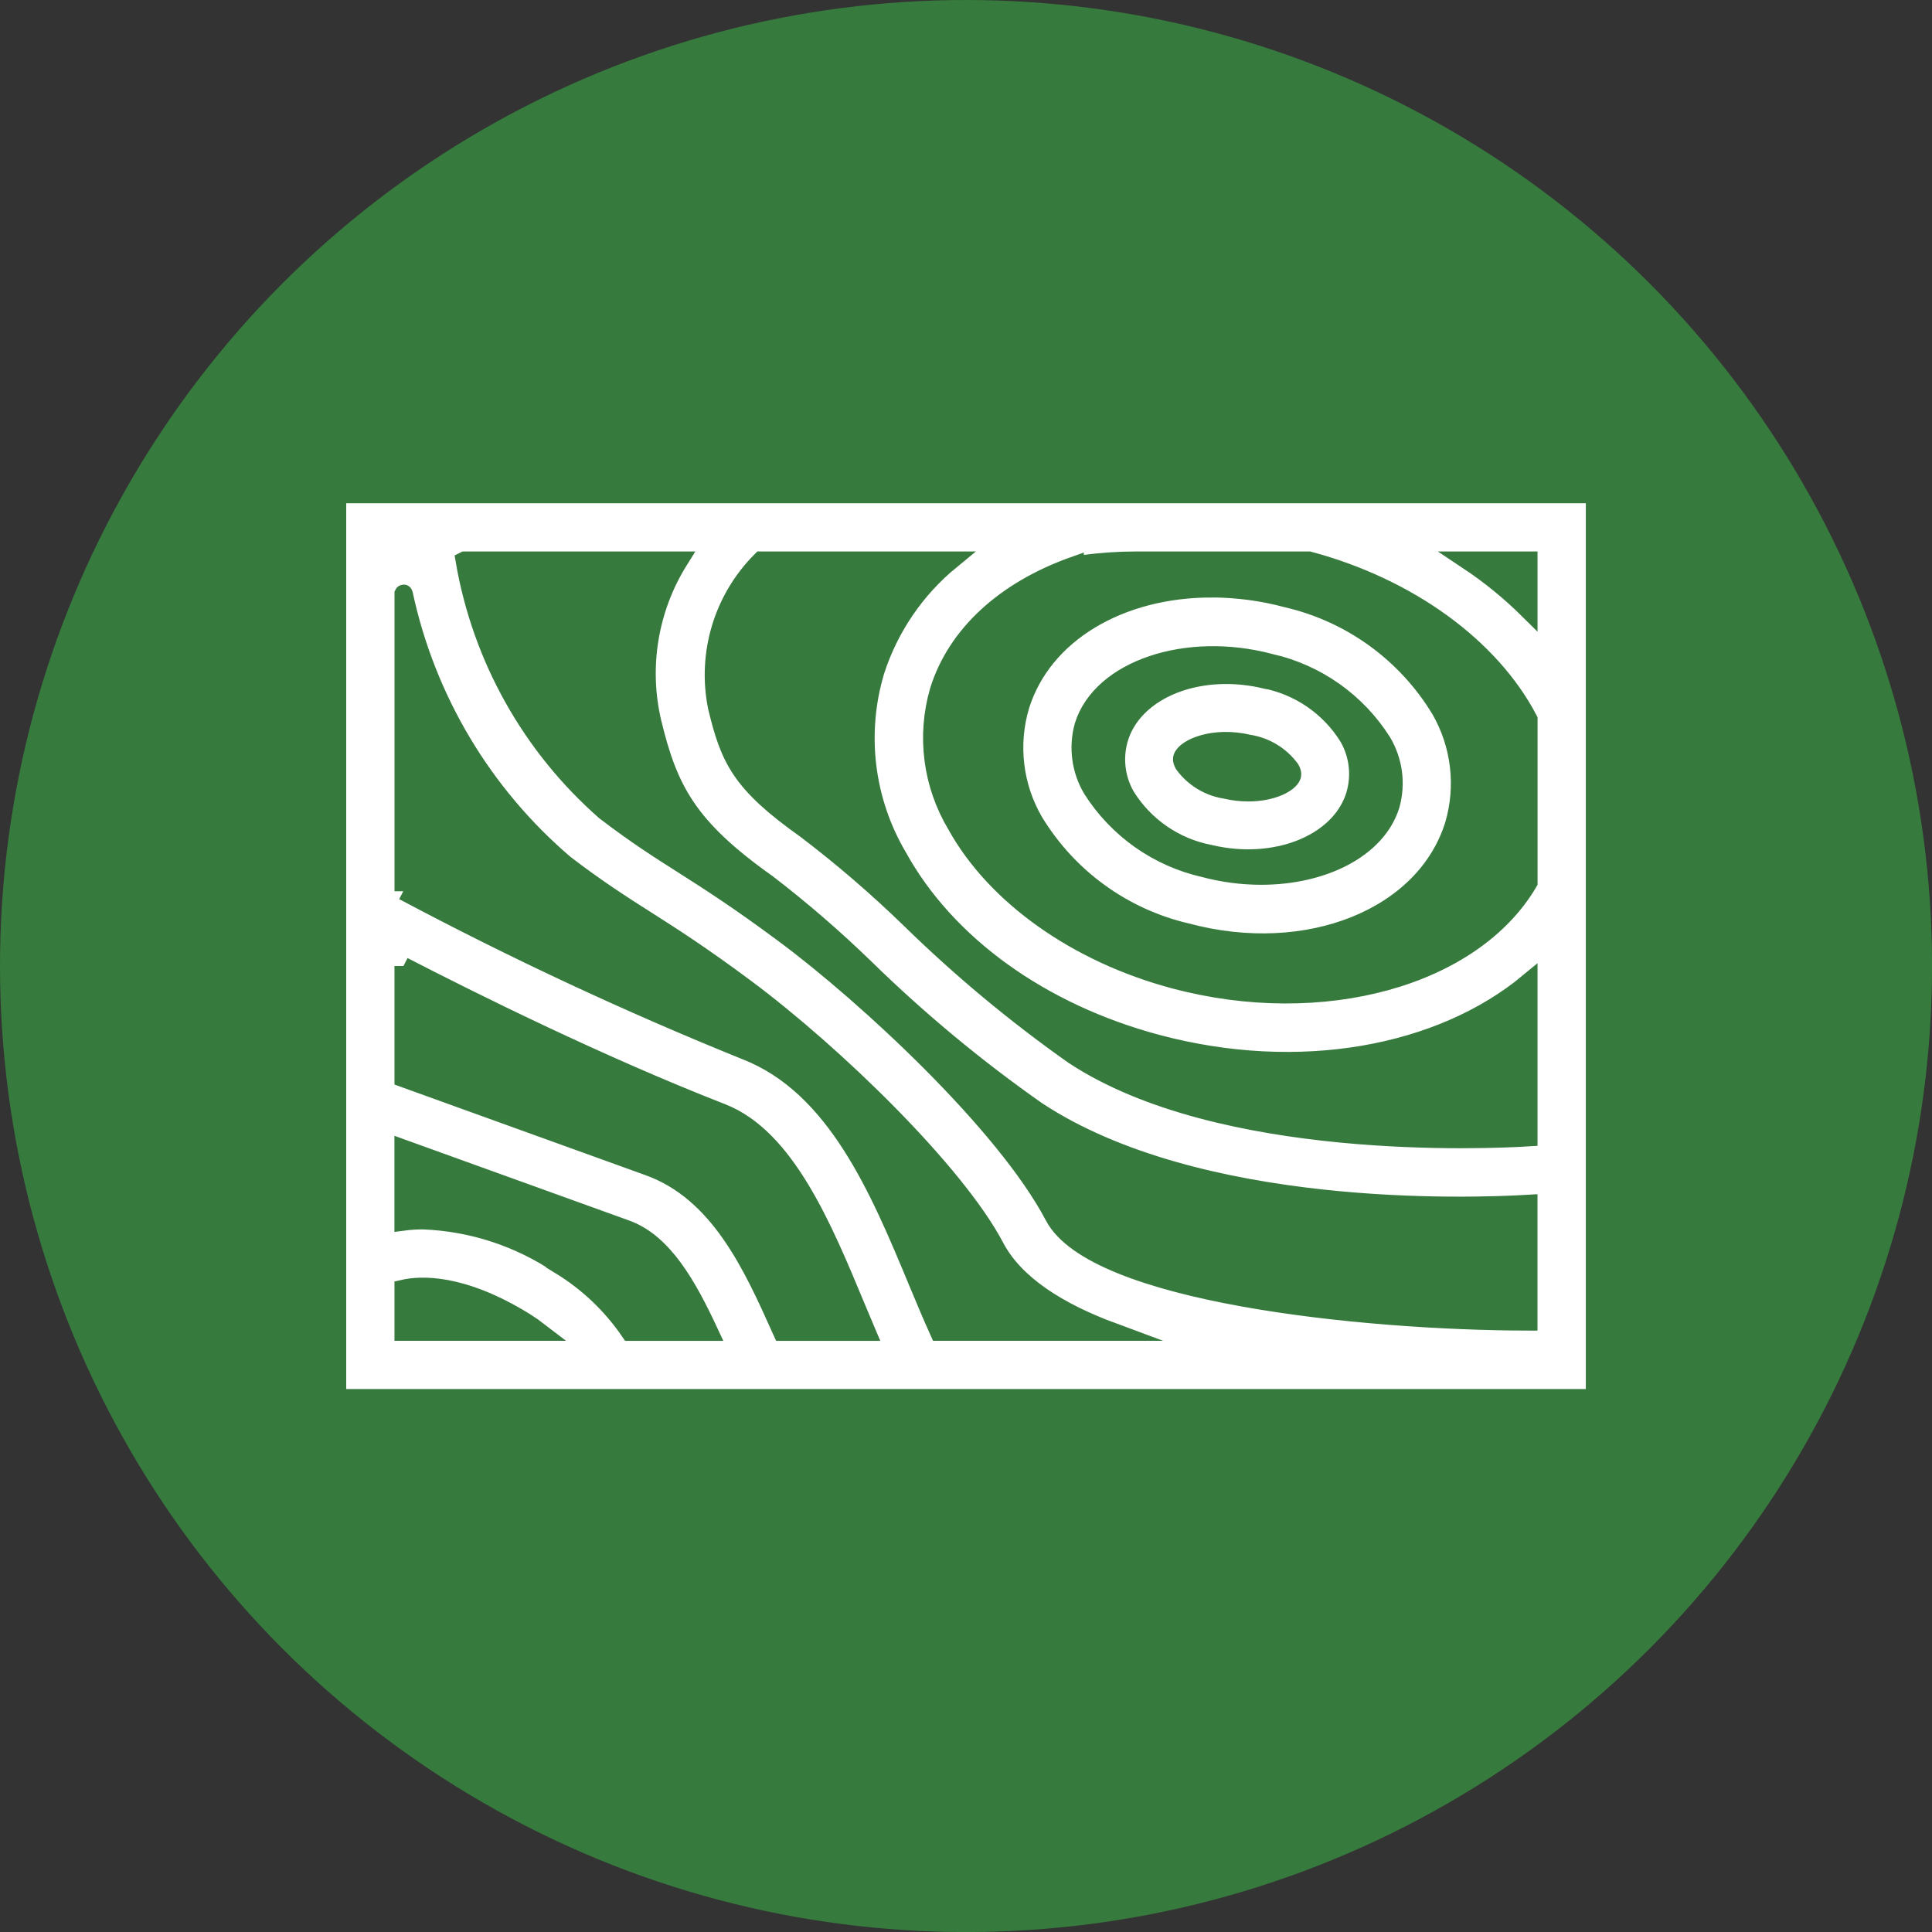 <?xml version="1.0" encoding="UTF-8"?><svg id="Layer_1" xmlns="http://www.w3.org/2000/svg" viewBox="0 0 431.19 431.19"><rect x="0" y="0" width="431.19" height="431.19" fill="#333333" stroke="none"/><defs><style>.cls-1{fill:#fff;fill-rule:evenodd;stroke:#367a3d;stroke-miterlimit:10;stroke-width:4px;}.cls-2{fill:#367a3d;stroke-width:0px;}</style></defs><circle class="cls-2" cx="215.6" cy="215.6" r="215.6"/><path class="cls-1" d="M341.15,125.08v11.1c-4.17-4.13-8.73-7.85-13.62-11.1h13.62ZM90.04,297.25v-9.65c3.64-.83,12.86-1.48,27.17,7.38,1.12.7,2.21,1.46,3.26,2.27h-30.43ZM239.9,126.15l1.84-.26c3.92-.54,7.86-.81,11.82-.81h38.59c22.31,5.97,40.59,19.36,49.01,35.49v36.36c-12.46,21.2-46.01,30.54-79.08,21.72-21.76-5.8-39.97-18.73-48.71-34.57-5.39-9.01-6.79-19.86-3.85-29.94,3.9-12.51,14.69-22.46,30.38-28ZM103.7,125.08h47.88c-6.72,10.77-8.87,23.78-5.96,36.14,3.65,15.11,8.01,23.44,25.6,35.91,7.68,5.89,15,12.22,21.94,18.96,11.89,11.62,24.7,22.25,38.31,31.79,35.95,23.72,96.62,21.54,109.67,20.77v26.32c-37.59-.08-96.93-6.37-105.95-23.52-10.83-20.61-41.69-49.21-60.14-62.92-10.39-7.72-17-11.92-22.83-15.63-5.48-3.48-10.2-6.49-17.15-11.78-16.59-14.53-27.67-34.31-31.39-56.03ZM90.05,198.91v-66.41s.02-.04.04-.04.04.02.04.04c5.03,23.53,17.69,44.75,36.01,60.36,7.44,5.66,12.65,8.98,18.16,12.48,5.89,3.75,11.98,7.63,21.95,15.03,20.07,14.91,47.14,41.3,55.88,57.93,4.38,8.33,14.11,14.44,26.3,18.95h-38.9c-1.62-3.61-3.21-7.38-4.84-11.31-8.48-20.38-18.08-43.5-38.18-51.37-26.1-10.55-51.62-22.46-76.48-35.67ZM90.04,215.6c15.1,7.79,43.6,21.98,71.11,32.72,14.25,5.57,22.58,25.61,29.92,43.29.8,1.91,1.58,3.79,2.37,5.65h-18.93s-.19-.41-.19-.41c-6.46-14.42-13.82-30.76-29.54-36.44l-54.74-19.76v-25.05ZM124.98,282.41c-9.05-6.14-19.65-9.62-30.58-10.03-1.46,0-2.92.09-4.37.28v-16.32s49.74,17.95,49.74,17.95c8.33,3.01,13.71,12.64,18.53,22.97h-17.73c-4.09-6-9.4-11.05-15.6-14.84ZM212.21,125.08c-7.85,6.45-13.68,15.01-16.8,24.67-4.18,13.91-2.36,28.93,5.02,41.45,10.8,19.57,31.88,34.78,57.83,41.71,31.71,8.46,63.23,2.64,82.89-13.68v34.62c-9.23.57-68.84,3.27-101.54-18.29-12.92-9.11-25.09-19.23-36.4-30.28-7.4-7.19-15.22-13.93-23.44-20.17-14.54-10.31-16.97-15.68-19.77-27.31-2.4-11.87,1.29-24.15,9.85-32.72h42.34ZM355.92,110.32H75.27s0,201.69,0,201.69h280.66s0-201.69,0-201.69Z"/><path class="cls-1" d="M283.56,147.91c10.31,2.35,19.28,8.69,24.95,17.64,2.54,4.26,3.22,9.37,1.88,14.15-3.02,9.72-15.02,15.77-28.91,15.77-4.33,0-8.65-.58-12.83-1.7-10.31-2.35-19.28-8.69-24.96-17.64-2.53-4.26-3.21-9.38-1.88-14.15,3.93-12.63,23.06-19.07,41.75-14.06ZM270.36,131.35c-20.29,0-37.57,9.96-42.63,26.22-2.55,8.62-1.45,17.91,3.04,25.69,7.56,12.52,19.84,21.46,34.07,24.78,27.01,7.23,53.2-3.28,59.63-23.94,2.54-8.62,1.44-17.9-3.04-25.69-7.56-12.52-19.84-21.46-34.07-24.79-5.54-1.5-11.26-2.26-17-2.28Z"/><path class="cls-1" d="M288.05,171.64c.52.95.36,1.39.3,1.55-.58,1.65-4.4,3.68-9.73,3.68-1.74,0-3.47-.21-5.16-.61-3.73-.58-7.07-2.62-9.3-5.67-.52-.95-.36-1.39-.3-1.55.75-2.15,6.99-4.94,14.89-3.07,3.73.59,7.07,2.62,9.3,5.67h0ZM282.13,151.64c-2.79-.65-5.64-.98-8.5-.98-11.08,0-20.68,5.15-23.62,13.48-1.54,4.47-1.08,9.38,1.26,13.49,4.18,6.76,11,11.45,18.81,12.93,14.35,3.38,28.45-2.1,32.12-12.48,1.54-4.47,1.08-9.39-1.26-13.5-4.17-6.77-11-11.47-18.8-12.95Z"/></svg>